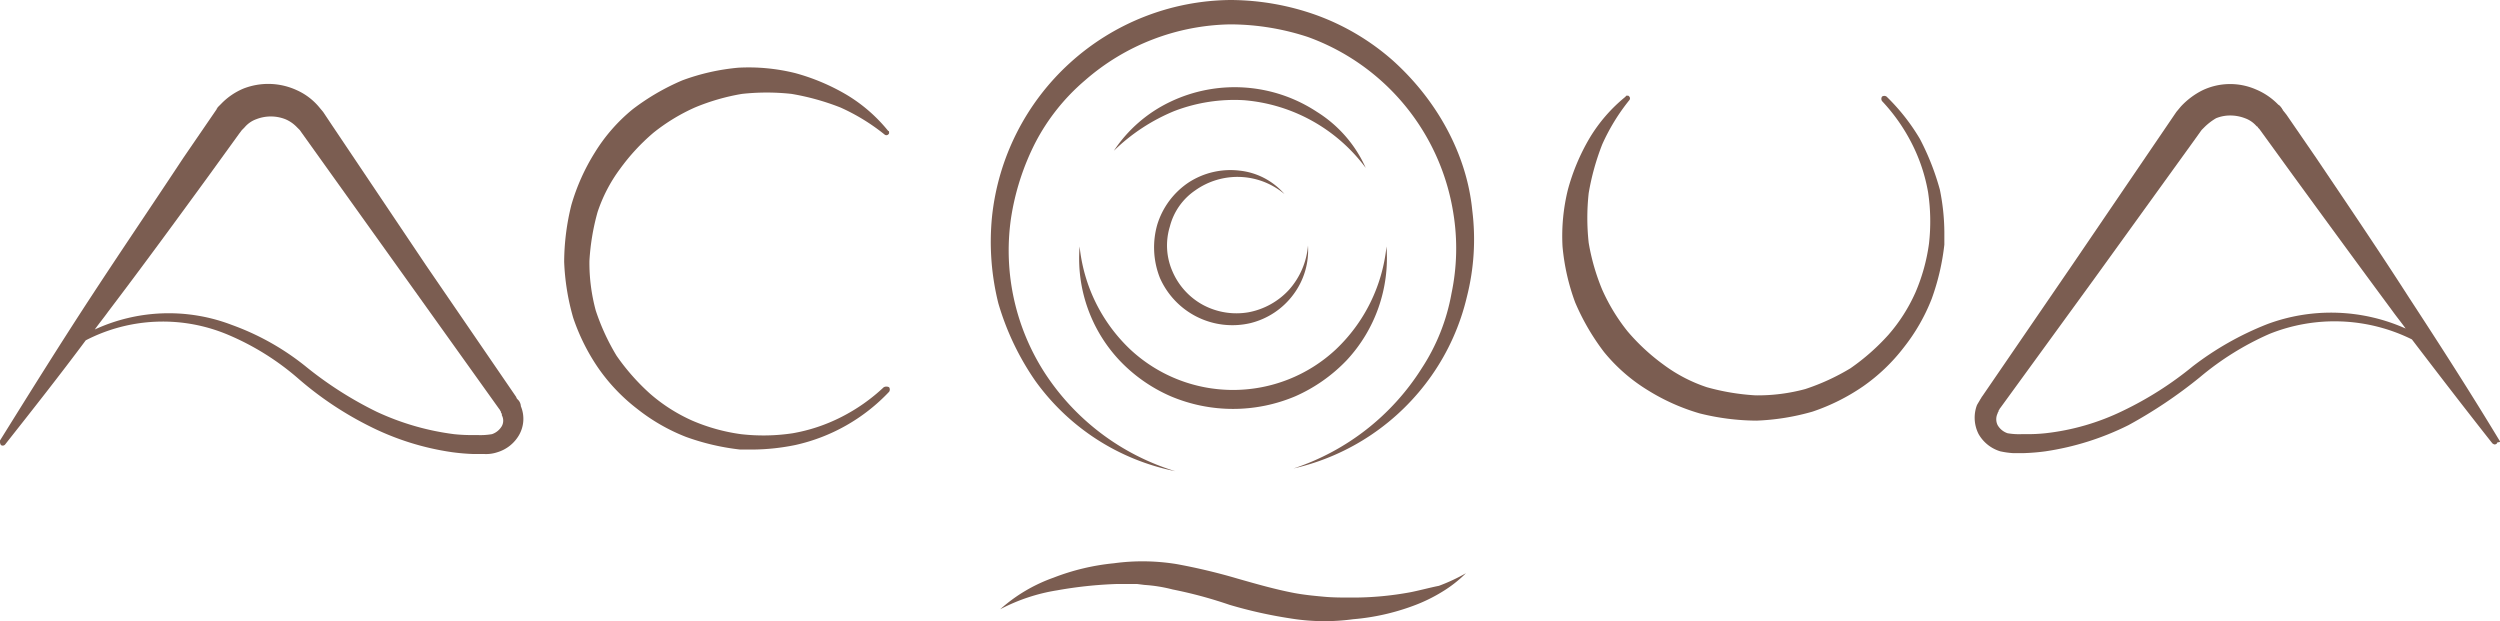 <svg xmlns="http://www.w3.org/2000/svg" viewBox="0 0 366.131 90.969">
  <defs>
    <style>
      .cls-1 {
        fill: #7b5d51;
      }
    </style>
  </defs>
  <g id="Group_615" data-name="Group 615" transform="translate(0 0.1)">
    <path id="Path_1786" data-name="Path 1786" class="cls-1" d="M109.3,54.206a26.6,26.6,0,0,1-6.213,4.362,25.208,25.208,0,0,1-7.139,2.38,28.771,28.771,0,0,1-7.535.132A27.343,27.343,0,0,1,81.272,59.1a24.6,24.6,0,0,1-6.213-3.966,32.031,32.031,0,0,1-4.891-5.552,32.41,32.41,0,0,1-3.041-6.61A26.757,26.757,0,0,1,66.2,35.7a33.567,33.567,0,0,1,1.19-7.139,22.445,22.445,0,0,1,3.3-6.345,30.147,30.147,0,0,1,4.891-5.288,27.779,27.779,0,0,1,6.081-3.7,31.426,31.426,0,0,1,6.874-1.983,33.4,33.4,0,0,1,7.271,0,36,36,0,0,1,7.139,1.983,29.51,29.51,0,0,1,6.478,3.966.4.4,0,0,0,.529,0c.132-.132.132-.132.132-.264s0-.264-.132-.264a23.069,23.069,0,0,0-6.081-5.288A30.594,30.594,0,0,0,96.342,8.2a28.336,28.336,0,0,0-8.328-.793,31.724,31.724,0,0,0-8.2,1.851,33.62,33.62,0,0,0-7.271,4.23,25.247,25.247,0,0,0-5.552,6.345A30.391,30.391,0,0,0,63.558,27.5,35.066,35.066,0,0,0,62.5,35.83a34.234,34.234,0,0,0,1.322,8.2,29.843,29.843,0,0,0,3.7,7.4,26.92,26.92,0,0,0,5.684,5.949,27.705,27.705,0,0,0,7.139,4.1,34.468,34.468,0,0,0,7.932,1.851h1.851a31.942,31.942,0,0,0,6.213-.661,26.869,26.869,0,0,0,13.748-7.8.59.59,0,0,0,0-.661A.843.843,0,0,0,109.3,54.206Z" transform="translate(20.123 2.407)"/>
    <path id="Path_1787" data-name="Path 1787" class="cls-1" d="M75.881,55.47c-.132-.132-.264-.264-.264-.4L62.4,35.772,48.648,15.282,47.326,13.3l-.661-.793a9.119,9.119,0,0,0-3.173-2.38,9.98,9.98,0,0,0-7.8-.264,9.764,9.764,0,0,0-3.3,2.247l-.529.529c0,.132-.132.132-.132.264l-4.891,7.139c-4.362,6.61-9.122,13.616-13.616,20.49S4.362,54.412,0,61.418a.991.991,0,0,0,.132.661.46.46,0,0,0,.661-.132c3.966-5.023,7.932-10.047,11.766-15.2a24.566,24.566,0,0,1,20.887-.793A38.415,38.415,0,0,1,43.625,52.3,49.8,49.8,0,0,0,54.068,59.3a39.318,39.318,0,0,0,12.162,3.834A30.671,30.671,0,0,0,69.4,63.4H70.99a5.162,5.162,0,0,0,1.851-.264,5.482,5.482,0,0,0,3.173-2.512,4.785,4.785,0,0,0,.264-4.23A1.428,1.428,0,0,0,75.881,55.47ZM73.5,59.3a2.66,2.66,0,0,1-1.454,1.19,10.032,10.032,0,0,1-2.115.132H69.4a24.529,24.529,0,0,1-2.908-.132,38.1,38.1,0,0,1-11.369-3.3,54.486,54.486,0,0,1-10.179-6.478A37.513,37.513,0,0,0,33.975,44.5a25.832,25.832,0,0,0-20.094.661c.661-.925,1.322-1.719,1.983-2.644,5.023-6.61,10.047-13.484,14.674-19.83l4.495-6.213.4-.529.132-.132.264-.264a4.026,4.026,0,0,1,1.719-1.19,5.839,5.839,0,0,1,4.23,0,5.031,5.031,0,0,1,1.719,1.19l.4.4,15.6,21.812L73.1,56.792c.132.132.132.264.264.4v.132a.486.486,0,0,1,.132.4A1.664,1.664,0,0,1,73.5,59.3Z" transform="translate(0 2.994)"/>
    <path id="Path_1788" data-name="Path 1788" class="cls-1" d="M295.621,61.414c-4.23-7.006-8.725-14.013-13.22-20.887-4.495-7.006-9.254-14.013-13.616-20.49l-4.362-6.345-.529-.661c0-.132-.132-.132-.132-.264-.132-.132-.264-.4-.529-.529a9.763,9.763,0,0,0-3.3-2.247,9.439,9.439,0,0,0-7.8.132,11.1,11.1,0,0,0-3.173,2.38l-.661.793-15.2,22.341-13.22,19.3c-.132.132-.132.264-.264.4-.132.264-.4.661-.529.925a5.265,5.265,0,0,0,.264,4.23A5.482,5.482,0,0,0,222.517,63a12.325,12.325,0,0,0,1.851.264h1.586A30.665,30.665,0,0,0,229.126,63a40.446,40.446,0,0,0,12.162-3.834,68.68,68.68,0,0,0,10.444-7.006,42.192,42.192,0,0,1,10.179-6.345,25.553,25.553,0,0,1,20.887.793c3.834,5.023,7.8,10.179,11.766,15.2.132.132.4.264.529.132.132,0,.132-.132.264-.264C295.754,61.678,295.754,61.546,295.621,61.414ZM261.647,44.36a44.749,44.749,0,0,0-10.972,6.213A50.519,50.519,0,0,1,240.5,57.051a34.587,34.587,0,0,1-11.369,3.3,24.527,24.527,0,0,1-2.908.132h-.529a10.032,10.032,0,0,1-2.115-.132,2.66,2.66,0,0,1-1.454-1.19,1.961,1.961,0,0,1,0-1.719.462.462,0,0,1,.132-.264v-.132c.132-.132.132-.264.264-.4l13.748-18.9,14.409-19.962L252,15.938l.4-.4a8.486,8.486,0,0,1,1.719-1.322,5.48,5.48,0,0,1,2.115-.4,5.988,5.988,0,0,1,2.115.4,4.025,4.025,0,0,1,1.719,1.19c.132,0,.132.132.264.264l.132.132,4.891,6.742c4.627,6.345,9.65,13.22,14.542,19.829.661.925,1.322,1.719,1.983,2.644A26.78,26.78,0,0,0,261.647,44.36Z" transform="translate(70.431 2.998)"/>
    <path id="Path_1789" data-name="Path 1789" class="cls-1" d="M133.867,21.724a10.679,10.679,0,0,1,13.087.529,10.113,10.113,0,0,0-6.61-3.437,11.247,11.247,0,0,0-7.4,1.719,11.463,11.463,0,0,0-4.627,6.213,12.122,12.122,0,0,0,.4,7.8,11.594,11.594,0,0,0,13.22,6.61,11.127,11.127,0,0,0,6.345-4.23,10.825,10.825,0,0,0,2.115-7.139,11.119,11.119,0,0,1-2.776,6.478,10.731,10.731,0,0,1-5.949,3.3,10.385,10.385,0,0,1-6.61-1.058,10.123,10.123,0,0,1-4.495-4.891,9.435,9.435,0,0,1-.4-6.61A9.129,9.129,0,0,1,133.867,21.724Z" transform="translate(41.162 6.069)"/>
    <path id="Path_1790" data-name="Path 1790" class="cls-1" d="M125.436,43.857a22.915,22.915,0,0,0,7.535,5.288,23.4,23.4,0,0,0,18.243,0,23.51,23.51,0,0,0,7.535-5.288A21.972,21.972,0,0,0,164.566,27.2a24.138,24.138,0,0,1-7.4,15.07,22.064,22.064,0,0,1-30.141,0,24.138,24.138,0,0,1-7.4-15.07A21.8,21.8,0,0,0,125.436,43.857Z" transform="translate(38.488 8.79)"/>
    <path id="Path_1791" data-name="Path 1791" class="cls-1" d="M160.283,21.379a18.6,18.6,0,0,0-7.139-8.2A21.888,21.888,0,0,0,131.6,11.729a20.411,20.411,0,0,0-8.2,7.139,27.827,27.827,0,0,1,8.857-5.817,24.55,24.55,0,0,1,10.179-1.586,24.683,24.683,0,0,1,17.847,9.915Z" transform="translate(39.731 3.109)"/>
    <path id="Path_1792" data-name="Path 1792" class="cls-1" d="M168.638,8.757a34.891,34.891,0,0,0-11.1-6.61A37.74,37.74,0,0,0,144.843-.1a35.452,35.452,0,0,0-34.9,31.727,37.242,37.242,0,0,0,.925,12.691,39.179,39.179,0,0,0,5.42,11.369,33.313,33.313,0,0,0,20.49,13.22,35.034,35.034,0,0,1-19.036-14.277,33.051,33.051,0,0,1-5.023-22.738,36.4,36.4,0,0,1,3.569-11.1,30.376,30.376,0,0,1,7.271-9.122,33.119,33.119,0,0,1,21.284-8.2A36.574,36.574,0,0,1,156.211,5.32,32.878,32.878,0,0,1,177.5,31.1a32.028,32.028,0,0,1-.264,11.766,29.427,29.427,0,0,1-4.362,10.972A35.249,35.249,0,0,1,154.1,68.51a33.894,33.894,0,0,0,20.226-13.616,33.45,33.45,0,0,0,5.156-11.5,34.163,34.163,0,0,0,.793-12.691C179.478,22.506,175.116,14.574,168.638,8.757Z" transform="translate(35.341 0)"/>
    <path id="Path_1793" data-name="Path 1793" class="cls-1" d="M170.949,66.6a46.176,46.176,0,0,1-8.593.793c-1.454,0-2.908,0-4.23-.132-1.454-.132-2.776-.264-4.23-.529-2.776-.529-5.552-1.322-8.328-2.115a86.8,86.8,0,0,0-8.857-2.115,31.028,31.028,0,0,0-9.254-.132,33.342,33.342,0,0,0-8.857,2.115,23.465,23.465,0,0,0-7.8,4.627,26.9,26.9,0,0,1,8.328-2.776,61.025,61.025,0,0,1,8.593-.925h3.173l1.058.132a22.052,22.052,0,0,1,4.1.661,64.85,64.85,0,0,1,8.328,2.247,66.109,66.109,0,0,0,8.857,1.983,31.029,31.029,0,0,0,9.254.132,33.168,33.168,0,0,0,8.857-1.983,23.428,23.428,0,0,0,4.1-1.983,18.439,18.439,0,0,0,3.569-2.776,26.684,26.684,0,0,1-3.966,1.851C173.726,65.938,172.271,66.335,170.949,66.6Z" transform="translate(35.674 20.022)"/>
    <path id="Path_1794" data-name="Path 1794" class="cls-1" d="M225.458,16.845a29.657,29.657,0,0,0-4.891-6.213.59.59,0,0,0-.661,0,.59.59,0,0,0,0,.661,26.6,26.6,0,0,1,4.362,6.213,25.209,25.209,0,0,1,2.38,7.139,28.776,28.776,0,0,1,.132,7.535,27.344,27.344,0,0,1-1.983,7.139,24.6,24.6,0,0,1-3.966,6.213,32.03,32.03,0,0,1-5.552,4.891,32.41,32.41,0,0,1-6.61,3.041,26.758,26.758,0,0,1-7.271.925,33.567,33.567,0,0,1-7.139-1.19,22.445,22.445,0,0,1-6.345-3.3A30.147,30.147,0,0,1,182.626,45a27.78,27.78,0,0,1-3.7-6.081,31.429,31.429,0,0,1-1.983-6.874,33.4,33.4,0,0,1,0-7.271,36,36,0,0,1,1.983-7.139,29.512,29.512,0,0,1,3.966-6.478.4.4,0,0,0,0-.529c-.132-.132-.132-.132-.264-.132s-.264,0-.264.132a23.068,23.068,0,0,0-5.288,6.081,30.591,30.591,0,0,0-3.173,7.535,28.336,28.336,0,0,0-.793,8.328,31.724,31.724,0,0,0,1.851,8.2,33.62,33.62,0,0,0,4.23,7.271,25.248,25.248,0,0,0,6.345,5.552,30.391,30.391,0,0,0,7.667,3.437,35.067,35.067,0,0,0,8.328,1.058,34.234,34.234,0,0,0,8.2-1.322,29.843,29.843,0,0,0,7.4-3.7,26.923,26.923,0,0,0,5.949-5.684,27.707,27.707,0,0,0,4.1-7.139,34.469,34.469,0,0,0,1.851-7.932V30.462a31.942,31.942,0,0,0-.661-6.213A37.267,37.267,0,0,0,225.458,16.845Z" transform="translate(55.724 3.413)"/>
  </g>
</svg>
